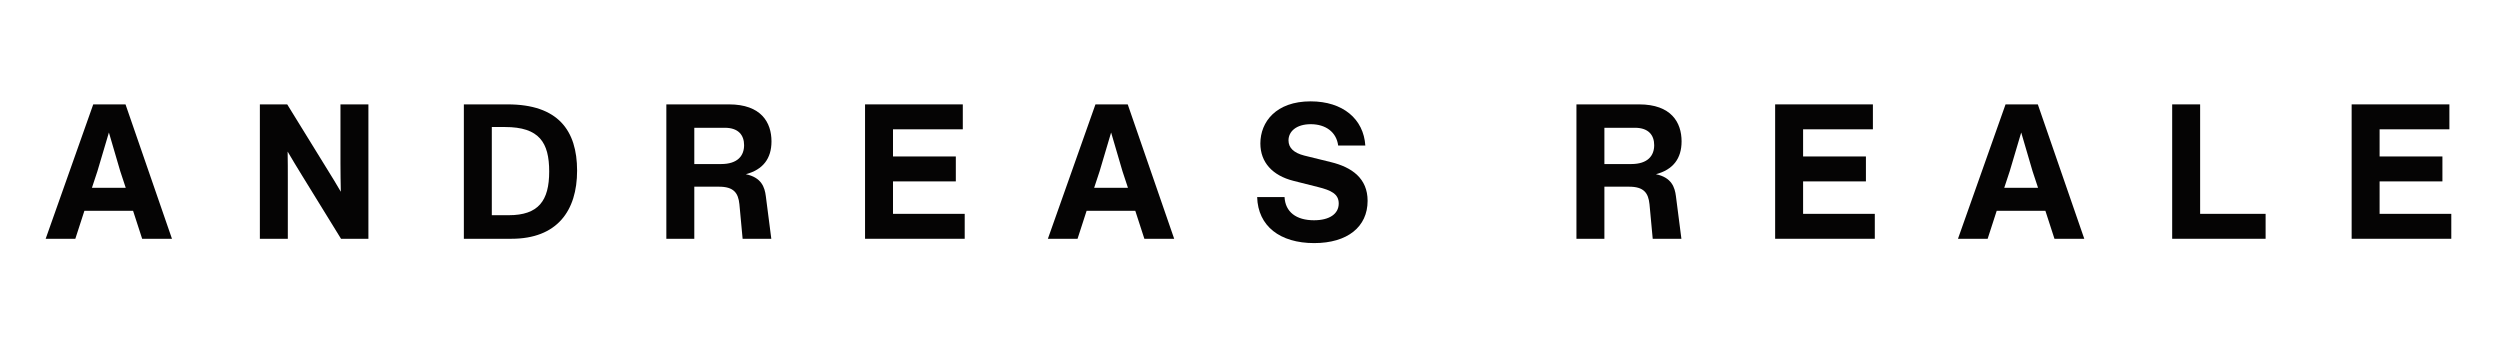 <svg version="1.0" preserveAspectRatio="xMidYMid meet" height="40" viewBox="0 0 210 30" zoomAndPan="magnify" width="280" xmlns:xlink="http://www.w3.org/1999/xlink" xmlns="http://www.w3.org/2000/svg"><defs><g></g><clipPath id="ec7db4143d"><path clip-rule="nonzero" d="M 3.387 2 L 206.613 2 L 206.613 27 L 3.387 27 Z M 3.387 2"></path></clipPath><clipPath id="617c39c020"><path clip-rule="nonzero" d="M 0.387 6 L 12 6 L 12 19 L 0.387 19 Z M 0.387 6"></path></clipPath><clipPath id="f84b6a10f8"><rect height="25" y="0" width="204" x="0"></rect></clipPath></defs><g clip-path="url(#ec7db4143d)"><g transform="matrix(1, 0, 0, 1, 3, 2)"><g clip-path="url(#f84b6a10f8)"><g clip-path="url(#617c39c020)"><g fill-opacity="1" fill="#050404"><g transform="translate(0.441, 18.057)"><g><path d="M 11.004 0 L 7.102 -11.289 L 4.391 -11.289 L 0.395 0 L 2.887 0 L 3.648 -2.348 L 7.738 -2.348 L 8.5 0 Z M 4.742 -5.676 L 5.707 -8.926 L 6.66 -5.676 L 7.121 -4.281 L 4.281 -4.281 Z M 4.742 -5.676"></path></g></g></g></g><g fill-opacity="1" fill="#050404"><g transform="translate(12.836, 18.057)"><g></g></g></g><g fill-opacity="1" fill="#050404"><g transform="translate(17.798, 18.057)"><g><path d="M 7.801 -6.344 C 7.801 -5.551 7.816 -4.742 7.832 -3.949 C 7.469 -4.582 7.086 -5.199 6.691 -5.836 L 3.328 -11.289 L 1.031 -11.289 L 1.031 0 L 3.379 0 L 3.379 -4.945 C 3.379 -5.723 3.379 -6.531 3.363 -7.324 C 3.758 -6.66 4.152 -5.992 4.566 -5.328 L 7.848 0 L 10.148 0 L 10.148 -11.289 L 7.801 -11.289 Z M 7.801 -6.344"></path></g></g></g><g fill-opacity="1" fill="#050404"><g transform="translate(29.972, 18.057)"><g></g></g></g><g fill-opacity="1" fill="#050404"><g transform="translate(34.933, 18.057)"><g><path d="M 4.711 -11.289 L 1.031 -11.289 L 1.031 0 L 5.027 0 C 8.863 0 10.543 -2.348 10.543 -5.723 C 10.543 -9.102 8.941 -11.289 4.711 -11.289 Z M 3.379 -1.98 L 3.379 -9.387 L 4.488 -9.387 C 7.371 -9.387 8.199 -8.086 8.199 -5.645 C 8.199 -3.188 7.293 -1.98 4.805 -1.98 Z M 3.379 -1.98"></path></g></g></g><g fill-opacity="1" fill="#050404"><g transform="translate(46.98, 18.057)"><g></g></g></g><g fill-opacity="1" fill="#050404"><g transform="translate(51.942, 18.057)"><g><path d="M 7.707 -5.422 C 9.148 -5.805 9.863 -6.738 9.863 -8.18 C 9.863 -9.781 8.988 -11.289 6.293 -11.289 L 1.031 -11.289 L 1.031 0 L 3.379 0 L 3.379 -4.375 L 5.453 -4.375 C 6.676 -4.375 7.07 -3.867 7.168 -2.902 L 7.438 0 L 9.848 0 L 9.387 -3.582 C 9.293 -4.328 9.023 -5.152 7.707 -5.422 Z M 3.379 -9.324 L 5.945 -9.324 C 7.102 -9.324 7.562 -8.688 7.562 -7.863 C 7.562 -6.992 7.039 -6.277 5.629 -6.277 L 3.379 -6.277 Z M 3.379 -9.324"></path></g></g></g><g fill-opacity="1" fill="#050404"><g transform="translate(63.671, 18.057)"><g></g></g></g><g fill-opacity="1" fill="#050404"><g transform="translate(68.633, 18.057)"><g><path d="M 3.379 -4.82 L 8.656 -4.82 L 8.656 -6.914 L 3.379 -6.914 L 3.379 -9.195 L 9.242 -9.195 L 9.242 -11.289 L 1.031 -11.289 L 1.031 0 L 9.402 0 L 9.402 -2.094 L 3.379 -2.094 Z M 3.379 -4.82"></path></g></g></g><g fill-opacity="1" fill="#050404"><g transform="translate(79.665, 18.057)"><g></g></g></g><g fill-opacity="1" fill="#050404"><g transform="translate(84.627, 18.057)"><g><path d="M 11.004 0 L 7.102 -11.289 L 4.391 -11.289 L 0.395 0 L 2.887 0 L 3.648 -2.348 L 7.738 -2.348 L 8.5 0 Z M 4.742 -5.676 L 5.707 -8.926 L 6.66 -5.676 L 7.121 -4.281 L 4.281 -4.281 Z M 4.742 -5.676"></path></g></g></g><g fill-opacity="1" fill="#050404"><g transform="translate(97.022, 18.057)"><g></g></g></g><g fill-opacity="1" fill="#050404"><g transform="translate(101.984, 18.057)"><g><path d="M 5.406 0.363 C 8.199 0.363 9.895 -1 9.895 -3.188 C 9.895 -5.074 8.578 -6.008 6.816 -6.438 L 4.566 -6.992 C 3.695 -7.215 3.25 -7.641 3.25 -8.262 C 3.25 -9.023 3.918 -9.625 5.121 -9.625 C 6.359 -9.625 7.277 -8.973 7.422 -7.832 L 9.703 -7.832 C 9.562 -10.051 7.832 -11.543 5.105 -11.543 C 2.203 -11.543 0.887 -9.816 0.887 -8.008 C 0.887 -6.422 1.902 -5.312 3.664 -4.867 L 5.738 -4.344 C 6.816 -4.074 7.469 -3.773 7.469 -2.965 C 7.469 -2.078 6.676 -1.555 5.391 -1.555 C 3.902 -1.555 2.98 -2.25 2.918 -3.504 L 0.617 -3.504 C 0.684 -1.062 2.535 0.363 5.406 0.363 Z M 5.406 0.363"></path></g></g></g><g fill-opacity="1" fill="#050404"><g transform="translate(113.498, 18.057)"><g></g></g></g><g fill-opacity="1" fill="#050404"><g transform="translate(118.46, 18.057)"><g></g></g></g><g fill-opacity="1" fill="#050404"><g transform="translate(123.422, 18.057)"><g></g></g></g><g fill-opacity="1" fill="#050404"><g transform="translate(128.39, 18.057)"><g><path d="M 7.707 -5.422 C 9.148 -5.805 9.863 -6.738 9.863 -8.18 C 9.863 -9.781 8.988 -11.289 6.293 -11.289 L 1.031 -11.289 L 1.031 0 L 3.379 0 L 3.379 -4.375 L 5.453 -4.375 C 6.676 -4.375 7.07 -3.867 7.168 -2.902 L 7.438 0 L 9.848 0 L 9.387 -3.582 C 9.293 -4.328 9.023 -5.152 7.707 -5.422 Z M 3.379 -9.324 L 5.945 -9.324 C 7.102 -9.324 7.562 -8.688 7.562 -7.863 C 7.562 -6.992 7.039 -6.277 5.629 -6.277 L 3.379 -6.277 Z M 3.379 -9.324"></path></g></g></g><g fill-opacity="1" fill="#050404"><g transform="translate(140.12, 18.057)"><g></g></g></g><g fill-opacity="1" fill="#050404"><g transform="translate(145.081, 18.057)"><g><path d="M 3.379 -4.82 L 8.656 -4.82 L 8.656 -6.914 L 3.379 -6.914 L 3.379 -9.195 L 9.242 -9.195 L 9.242 -11.289 L 1.031 -11.289 L 1.031 0 L 9.402 0 L 9.402 -2.094 L 3.379 -2.094 Z M 3.379 -4.82"></path></g></g></g><g fill-opacity="1" fill="#050404"><g transform="translate(156.114, 18.057)"><g></g></g></g><g fill-opacity="1" fill="#050404"><g transform="translate(161.075, 18.057)"><g><path d="M 11.004 0 L 7.102 -11.289 L 4.391 -11.289 L 0.395 0 L 2.887 0 L 3.648 -2.348 L 7.738 -2.348 L 8.5 0 Z M 4.742 -5.676 L 5.707 -8.926 L 6.66 -5.676 L 7.121 -4.281 L 4.281 -4.281 Z M 4.742 -5.676"></path></g></g></g><g fill-opacity="1" fill="#050404"><g transform="translate(173.471, 18.057)"><g></g></g></g><g fill-opacity="1" fill="#050404"><g transform="translate(178.432, 18.057)"><g><path d="M 3.379 -11.289 L 1.031 -11.289 L 1.031 0 L 8.879 0 L 8.879 -2.094 L 3.379 -2.094 Z M 3.379 -11.289"></path></g></g></g><g fill-opacity="1" fill="#050404"><g transform="translate(188.545, 18.057)"><g></g></g></g><g fill-opacity="1" fill="#050404"><g transform="translate(193.507, 18.057)"><g><path d="M 3.379 -4.82 L 8.656 -4.82 L 8.656 -6.914 L 3.379 -6.914 L 3.379 -9.195 L 9.242 -9.195 L 9.242 -11.289 L 1.031 -11.289 L 1.031 0 L 9.402 0 L 9.402 -2.094 L 3.379 -2.094 Z M 3.379 -4.82"></path></g></g></g></g></g></g></svg>